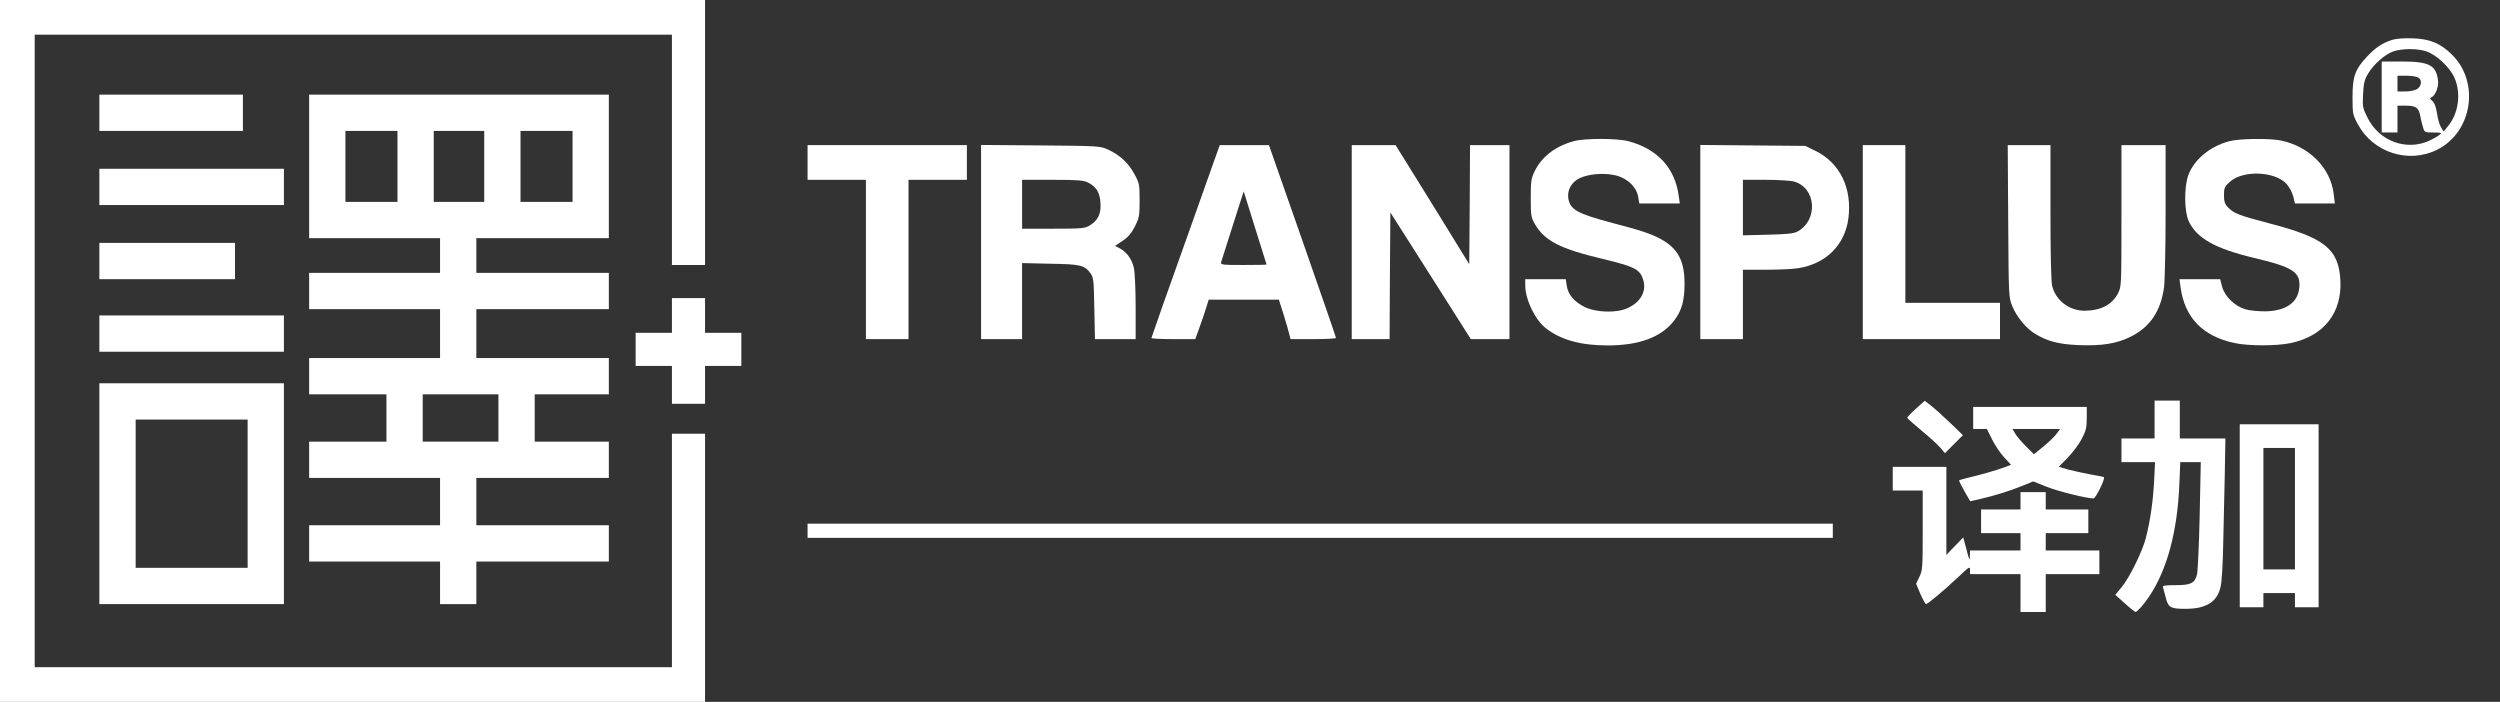 <?xml version="1.0" standalone="no"?>
<!DOCTYPE svg PUBLIC "-//W3C//DTD SVG 20010904//EN"
 "http://www.w3.org/TR/2001/REC-SVG-20010904/DTD/svg10.dtd">
<svg version="1.0" xmlns="http://www.w3.org/2000/svg"
 width="1585pt" height="445pt" viewBox="0 0 1585 445"
 preserveAspectRatio="xMidYMid meet">

<rect x="0" y="0" width="1585" height="445" fill="#333333" stroke="none"/>

<g transform="translate(0,445) scale(0.1,-0.1)"
fill="#ffffff" stroke="none">
<path d="M0 2225 l0 -2225 2235 0 2235 0 0 850 0 850 -105 0 -105 0 0 -740 0
-740 -2020 0 -2020 0 0 2005 0 2005 2020 0 2020 0 0 -730 0 -730 105 0 105 0
0 840 0 840 -2235 0 -2235 0 0 -2225z"/>
<path d="M15163 4196 c-60 -19 -104 -49 -157 -106 -75 -80 -91 -125 -91 -255
0 -106 1 -112 34 -173 98 -181 323 -252 505 -160 222 113 269 429 90 603 -72
71 -141 99 -248 102 -57 2 -107 -2 -133 -11z m221 -72 c64 -22 147 -100 177
-166 44 -102 27 -228 -44 -312 l-24 -30 -16 25 c-9 13 -21 53 -26 89 -7 44
-17 70 -31 81 -16 14 -17 18 -5 22 25 10 48 67 42 109 -13 96 -57 118 -232
118 l-125 0 0 -225 0 -225 50 0 50 0 0 85 0 85 54 0 c64 0 82 -14 91 -68 4
-20 11 -52 17 -69 9 -32 11 -33 66 -33 54 -1 56 -2 37 -16 -11 -9 -39 -25 -63
-36 -147 -67 -319 -2 -392 146 -31 61 -32 71 -28 149 3 68 9 93 31 129 34 59
107 123 160 142 56 19 153 20 211 0z m-50 -167 c25 -18 17 -58 -14 -74 -14 -7
-46 -13 -72 -13 l-48 0 0 50 0 50 58 0 c32 0 66 -6 76 -13z"/>
<path d="M630 3735 l0 -115 455 0 455 0 0 115 0 115 -455 0 -455 0 0 -115z"/>
<path d="M1960 3395 l0 -455 415 0 415 0 0 -110 0 -110 -415 0 -415 0 0 -115
0 -115 415 0 415 0 0 -155 0 -155 -415 0 -415 0 0 -115 0 -115 245 0 245 0 0
-150 0 -150 -245 0 -245 0 0 -115 0 -115 415 0 415 0 0 -150 0 -150 -415 0
-415 0 0 -115 0 -115 415 0 415 0 0 -135 0 -135 115 0 115 0 0 135 0 135 420
0 420 0 0 115 0 115 -420 0 -420 0 0 150 0 150 420 0 420 0 0 115 0 115 -235
0 -235 0 0 150 0 150 235 0 235 0 0 115 0 115 -420 0 -420 0 0 155 0 155 420
0 420 0 0 115 0 115 -420 0 -420 0 0 110 0 110 420 0 420 0 0 455 0 455 -950
0 -950 0 0 -455z m560 0 l0 -225 -165 0 -165 0 0 225 0 225 165 0 165 0 0
-225z m550 0 l0 -225 -160 0 -160 0 0 225 0 225 160 0 160 0 0 -225z m560 0
l0 -225 -165 0 -165 0 0 225 0 225 165 0 165 0 0 -225z m-470 -1595 l0 -150
-240 0 -240 0 0 150 0 150 240 0 240 0 0 -150z"/>
<path d="M9978 3555 c-117 -32 -202 -97 -248 -190 -22 -45 -25 -62 -25 -170 0
-113 2 -123 27 -167 62 -105 159 -155 423 -218 213 -51 244 -68 264 -138 20
-70 -18 -138 -99 -175 -71 -33 -200 -29 -274 7 -66 33 -106 80 -113 136 l-6
40 -128 0 -129 0 0 -38 c0 -91 63 -222 133 -275 96 -73 220 -107 390 -107 199
0 339 52 420 156 49 64 67 127 67 235 0 135 -36 212 -128 270 -64 40 -131 64
-324 114 -227 60 -273 85 -285 157 -8 53 20 103 71 128 57 27 147 35 221 20
78 -16 141 -74 151 -138 l7 -42 128 0 129 0 -7 48 c-23 177 -136 299 -320 347
-71 19 -278 19 -345 0z"/>
<path d="M14131 3554 c-122 -33 -223 -118 -258 -217 -26 -76 -25 -226 3 -288
50 -109 167 -175 414 -234 250 -59 299 -91 287 -193 -10 -92 -86 -143 -214
-146 -43 0 -100 5 -127 13 -68 20 -131 81 -148 144 l-12 47 -129 0 -129 0 7
-52 c26 -192 141 -311 343 -353 86 -19 268 -19 355 0 210 44 326 191 315 398
-11 199 -100 270 -451 361 -191 50 -226 63 -263 103 -19 20 -24 37 -24 76 0
44 4 54 35 82 81 77 284 71 361 -10 17 -19 36 -54 43 -79 l11 -46 127 0 126 0
-7 58 c-19 166 -154 303 -334 341 -74 15 -266 13 -331 -5z"/>
<path d="M5120 3420 l0 -110 185 0 185 0 0 -505 0 -505 135 0 135 0 0 505 0
505 185 0 185 0 0 110 0 110 -505 0 -505 0 0 -110z"/>
<path d="M6220 2915 l0 -615 130 0 130 0 0 241 0 241 178 -4 c192 -3 218 -9
256 -61 19 -26 21 -44 24 -223 l4 -194 129 0 129 0 0 200 c0 109 -5 222 -11
250 -12 56 -46 103 -91 126 l-29 15 48 32 c35 23 56 48 78 91 28 55 30 68 30
165 0 102 -1 109 -34 169 -38 70 -92 120 -167 154 -48 22 -58 23 -426 26
l-378 3 0 -616z m679 377 c52 -26 74 -63 78 -129 5 -68 -16 -111 -69 -143 -30
-18 -51 -20 -230 -20 l-198 0 0 155 0 155 193 0 c163 0 197 -3 226 -18z"/>
<path d="M7517 2922 c-120 -335 -217 -612 -217 -615 0 -4 63 -7 139 -7 l139 0
30 83 c16 45 35 101 42 125 l13 42 223 0 222 0 31 -97 c16 -54 33 -110 36
-125 l7 -28 144 0 c79 0 144 3 144 8 0 4 -95 280 -212 614 l-213 608 -156 0
-156 0 -216 -608z m513 -149 c0 -2 -66 -3 -146 -3 -135 0 -146 1 -142 18 3 10
36 115 74 233 l69 216 72 -231 c40 -127 73 -232 73 -233z"/>
<path d="M8570 2915 l0 -615 120 0 120 0 2 402 3 401 255 -401 255 -402 123 0
122 0 0 615 0 615 -125 0 -125 0 -2 -377 -3 -378 -233 378 -234 377 -139 0
-139 0 0 -615z"/>
<path d="M10780 2916 l0 -616 135 0 135 0 0 220 0 220 148 0 c81 0 173 4 205
10 175 28 295 149 316 317 24 190 -54 350 -208 426 l-66 32 -332 3 -333 3 0
-615z m594 383 c141 -39 155 -245 22 -317 -24 -13 -66 -17 -188 -20 l-158 -4
0 176 0 176 143 0 c78 0 160 -5 181 -11z"/>
<path d="M11810 2915 l0 -615 435 0 435 0 0 115 0 115 -300 0 -300 0 0 500 0
500 -135 0 -135 0 0 -615z"/>
<path d="M12732 3048 c3 -476 3 -484 26 -539 25 -64 87 -140 141 -173 78 -49
150 -68 276 -74 152 -6 244 9 335 54 122 62 188 159 210 312 5 37 10 255 10
485 l0 417 -140 0 -140 0 0 -448 c0 -444 0 -448 -22 -492 -37 -72 -111 -110
-213 -110 -97 1 -181 65 -204 156 -7 27 -11 195 -11 468 l0 426 -136 0 -135 0
3 -482z"/>
<path d="M630 3265 l0 -115 585 0 585 0 0 115 0 115 -585 0 -585 0 0 -115z"/>
<path d="M630 2795 l0 -115 430 0 430 0 0 115 0 115 -430 0 -430 0 0 -115z"/>
<path d="M4260 2450 l0 -110 -115 0 -115 0 0 -105 0 -105 115 0 115 0 0 -120
0 -120 105 0 105 0 0 120 0 120 115 0 115 0 0 105 0 105 -115 0 -115 0 0 110
0 110 -105 0 -105 0 0 -110z"/>
<path d="M630 2335 l0 -115 585 0 585 0 0 115 0 115 -585 0 -585 0 0 -115z"/>
<path d="M630 1320 l0 -700 585 0 585 0 0 700 0 700 -585 0 -585 0 0 -700z
m940 0 l0 -470 -355 0 -355 0 0 470 0 470 355 0 355 0 0 -470z"/>
<path d="M12146 1858 c-31 -28 -56 -54 -54 -58 2 -4 44 -41 93 -82 50 -41 103
-90 118 -108 l28 -33 57 57 57 57 -80 77 c-44 42 -98 91 -121 109 l-41 32 -57
-51z"/>
<path d="M13660 1790 l0 -120 -105 0 -105 0 0 -75 0 -75 107 0 106 0 -6 -122
c-7 -131 -25 -252 -52 -358 -22 -86 -104 -253 -154 -313 l-40 -48 61 -55 c33
-30 64 -54 67 -54 11 0 55 50 88 100 112 167 178 411 190 708 l6 142 65 0 65
0 -7 -337 c-4 -186 -12 -355 -17 -375 -14 -56 -39 -68 -137 -68 -63 0 -83 -3
-79 -12 2 -7 10 -37 18 -67 16 -63 30 -71 126 -71 131 0 202 45 222 142 7 29
14 147 16 263 3 116 7 315 10 443 l4 232 -144 0 -145 0 0 120 0 120 -80 0 -80
0 0 -120z"/>
<path d="M12510 1800 l0 -70 44 0 43 0 32 -64 c17 -35 51 -87 76 -114 l45 -49
-43 -16 c-50 -19 -161 -50 -234 -67 -29 -7 -53 -14 -53 -17 0 -3 16 -33 35
-68 l36 -63 62 14 c95 22 190 52 267 83 l71 29 82 -33 c71 -29 255 -75 300
-75 14 0 75 125 66 134 -2 3 -43 11 -90 19 -47 9 -110 23 -141 31 l-55 17 56
57 c31 32 71 85 89 119 27 52 32 71 32 132 l0 71 -360 0 -360 0 0 -70z m528
-101 c-13 -18 -50 -53 -83 -80 l-60 -49 -50 50 c-28 28 -59 64 -68 80 l-18 30
151 0 151 0 -23 -31z"/>
<path d="M14200 1180 l0 -580 75 0 75 0 0 45 0 45 100 0 100 0 0 -45 0 -45 75
0 75 0 0 580 0 580 -250 0 -250 0 0 -580z m350 45 l0 -385 -100 0 -100 0 0
385 0 385 100 0 100 0 0 -385z"/>
<path d="M12000 1415 l0 -75 95 0 95 0 0 -252 c0 -235 -1 -255 -21 -295 l-21
-44 27 -64 c16 -36 32 -65 36 -65 11 0 120 92 207 174 67 64 72 67 72 42 l0
-26 160 0 160 0 0 -120 0 -120 80 0 80 0 0 120 0 120 170 0 170 0 0 75 0 75
-170 0 -170 0 0 55 0 55 135 0 135 0 0 75 0 75 -135 0 -135 0 0 55 0 55 -80 0
-80 0 0 -55 0 -55 -125 0 -125 0 0 -75 0 -75 125 0 125 0 0 -55 0 -55 -160 0
-160 0 -1 -37 c-1 -32 -4 -25 -21 41 l-21 79 -54 -56 -53 -55 0 279 0 279
-170 0 -170 0 0 -75z"/>
<path d="M5120 1085 l0 -45 3250 0 3250 0 0 45 0 45 -3250 0 -3250 0 0 -45z"/>
</g>
</svg>
